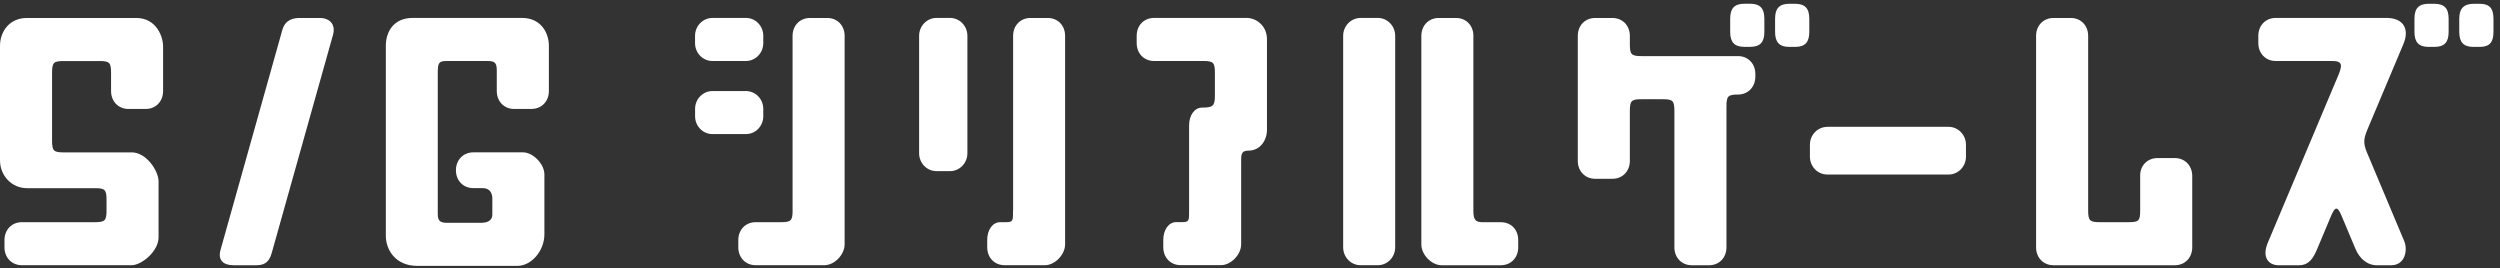 <svg width="354" height="38" viewBox="0 0 354 38" fill="none" xmlns="http://www.w3.org/2000/svg">
<rect x="0" y="0" width="354" height="38" fill="#333333" stroke="none"/>
<path d="M100.877 2.538H105.628C106.985 2.538 108.081 3.675 108.081 5.068V6.101C108.081 7.501 106.979 8.637 105.622 8.637H100.871C99.514 8.637 98.418 7.501 98.418 6.108V5.074C98.418 3.675 99.52 2.545 100.871 2.545L100.877 2.538Z" fill="white"/>
<path d="M100.877 12.893H105.628C106.985 12.893 108.081 14.03 108.081 15.423V16.456C108.081 17.856 106.979 18.986 105.628 18.986H100.877C99.52 18.986 98.424 17.85 98.424 16.456V15.423C98.424 14.023 99.526 12.893 100.877 12.893Z" fill="white"/>
<path d="M112.234 29.771C112.234 31.235 112.016 31.46 110.596 31.46H106.998C105.578 31.46 104.544 32.532 104.544 33.989V35.023C104.544 36.487 105.584 37.552 106.998 37.552H116.735C118.155 37.552 119.599 36.063 119.599 34.599V5.074C119.599 3.61 118.56 2.545 117.14 2.545H114.687C113.267 2.545 112.228 3.617 112.228 5.074V29.771H112.234Z" fill="white"/>
<path d="M143.446 29.771C143.446 31.235 143.489 31.46 142.437 31.46H141.622C140.569 31.46 139.791 32.532 139.791 33.989V35.023C139.791 36.487 140.831 37.552 142.25 37.552H147.954C149.373 37.552 150.818 36.063 150.818 34.599V5.074C150.818 3.61 149.778 2.545 148.365 2.545H145.911C144.492 2.545 143.458 3.617 143.458 5.074V29.771H143.446Z" fill="white"/>
<path d="M132.6 2.538H134.524C135.881 2.538 136.983 3.675 136.983 5.074V21.702C136.983 23.101 135.881 24.231 134.53 24.231H132.6C131.242 24.231 130.147 23.095 130.147 21.702V5.074C130.147 3.675 131.249 2.538 132.606 2.538H132.6Z" fill="white"/>
<path d="M208.634 5.074C208.634 3.61 207.595 2.545 206.181 2.545H203.722C202.302 2.545 201.263 3.617 201.263 5.074V34.605C201.263 36.069 202.713 37.559 204.127 37.559H212.52C213.939 37.559 214.979 36.486 214.979 35.029V33.996C214.979 32.532 213.989 31.466 212.52 31.466H210.029C208.977 31.466 208.628 31.241 208.628 29.778V5.074H208.634Z" fill="white"/>
<path d="M192.639 2.538H195.099C196.456 2.538 197.558 3.675 197.558 5.074V35.023C197.558 36.422 196.456 37.552 195.105 37.552H192.645C191.288 37.552 190.192 36.416 190.192 35.023V5.074C190.192 3.675 191.294 2.545 192.645 2.545L192.639 2.538Z" fill="white"/>
<path d="M258.73 17.959H275.921C277.278 17.959 278.38 19.095 278.38 20.495V22.183C278.38 23.583 277.278 24.712 275.927 24.712H258.737C257.379 24.712 256.284 23.576 256.284 22.183V20.495C256.284 19.095 257.386 17.965 258.737 17.965L258.73 17.959Z" fill="white"/>
<path d="M244.995 4.522C244.995 5.986 245.612 6.634 247.007 6.634H247.822C249.223 6.634 249.833 5.986 249.833 4.522V2.641C249.833 1.177 249.217 0.529 247.822 0.529H247.007C245.606 0.529 244.995 1.177 244.995 2.641V4.522Z" fill="white"/>
<path d="M256.196 2.648C256.196 1.184 255.58 0.536 254.185 0.536H253.364C251.963 0.536 251.352 1.184 251.352 2.648V4.529C251.352 5.992 251.969 6.641 253.364 6.641H254.185C255.586 6.641 256.196 5.992 256.196 4.529V2.648Z" fill="white"/>
<path d="M350.3 0.536C348.899 0.536 348.232 1.184 348.232 2.648V4.529C348.232 5.992 348.849 6.641 350.243 6.641H351.115C352.516 6.641 353.076 5.992 353.076 4.529V2.648C353.076 1.184 352.516 0.536 351.115 0.536H350.293L350.3 0.536Z" fill="white"/>
<path d="M303.049 29.848C303.049 31.267 302.831 31.46 301.411 31.46H297.321C295.901 31.46 295.683 31.235 295.683 29.771V5.074C295.683 3.61 294.643 2.545 293.23 2.545H290.771C289.351 2.545 288.311 3.617 288.311 5.074V35.029C288.311 36.493 289.351 37.559 290.771 37.559H307.961C309.381 37.559 310.421 36.486 310.421 35.029V24.918C310.421 23.454 309.381 22.382 307.961 22.382H305.508C304.089 22.382 303.049 23.422 303.049 24.834V29.848Z" fill="white"/>
<path d="M322.238 2.538C320.818 2.538 319.779 3.61 319.779 5.068V6.101C319.779 7.565 320.818 8.637 322.238 8.637H330.307C331.727 8.637 331.671 9.305 331.11 10.646L321.13 34.349C320.239 36.467 321.242 37.559 322.661 37.559H325.525C326.945 37.559 327.561 36.576 328.122 35.235L330.077 30.58C330.643 29.238 330.98 29.168 331.546 30.51L333.532 35.235C334.099 36.576 335.157 37.559 336.571 37.559H338.6C340.531 37.559 340.991 35.453 340.425 34.111L335.157 21.586C334.591 20.244 334.697 19.596 335.263 18.254L340.331 6.217C341.197 4.156 340.375 2.538 337.922 2.538H322.232H322.238Z" fill="white"/>
<path d="M163.407 2.538C161.988 2.538 160.954 3.61 160.954 5.068V6.101C160.954 7.565 161.994 8.637 163.407 8.637H170.393C171.813 8.637 172.03 8.862 172.03 10.325V13.548C172.03 15.012 171.732 15.237 170.206 15.237C169.148 15.237 168.376 16.309 168.376 17.766V29.765C168.376 31.229 168.425 31.453 167.367 31.453H166.551C165.493 31.453 164.721 32.526 164.721 33.983V35.016C164.721 36.48 165.761 37.546 167.18 37.546H172.883C174.303 37.546 175.747 36.056 175.747 34.593V23.018C175.747 21.984 175.698 21.329 176.756 21.329C178.487 21.329 179.402 19.833 179.402 18.376V5.562C179.402 3.681 177.927 2.538 176.507 2.538H163.407Z" fill="white"/>
<path d="M343.899 0.536C342.498 0.536 341.888 1.184 341.888 2.648V4.529C341.888 5.992 342.504 6.641 343.899 6.641H344.715C346.116 6.641 346.726 5.992 346.726 4.529V2.648C346.726 1.184 346.109 0.536 344.715 0.536L343.899 0.536Z" fill="white"/>
<path d="M246.104 13.388C244.684 13.388 244.466 13.613 244.466 15.076V35.029C244.466 36.493 243.426 37.559 242.013 37.559H239.554C238.134 37.559 237.094 36.486 237.094 35.029V15.738C237.094 14.274 236.877 14.049 235.457 14.049H232.425C231.005 14.049 230.787 14.274 230.787 15.738V22.78C230.787 24.244 229.747 25.316 228.328 25.316H225.875C224.455 25.316 223.415 24.244 223.415 22.78V5.074C223.415 3.61 224.455 2.545 225.875 2.545H228.328C229.747 2.545 230.787 3.617 230.787 5.074V6.255C230.787 7.719 231.005 7.944 232.425 7.944H246.104C247.523 7.944 248.557 9.016 248.557 10.473V10.852C248.557 12.316 247.517 13.388 246.104 13.388Z" fill="white"/>
<path d="M72.816 15.423H75.269C76.688 15.423 77.722 14.351 77.722 12.887V6.474C77.722 4.753 76.682 2.538 73.905 2.538H58.452C55.725 2.538 54.635 4.509 54.635 6.474V33.411C54.635 35.292 55.936 37.649 59.093 37.649H73.27C75.2 37.649 77.087 35.575 77.087 33.167V24.693C77.087 23.23 75.48 21.573 74.061 21.573H67.019C65.599 21.573 64.56 22.645 64.56 24.109C64.56 25.573 65.599 26.639 67.019 26.639H68.376C69.329 26.639 69.715 27.325 69.715 28.089V30.381C69.715 31.363 68.806 31.55 68.09 31.55H63.289C62.156 31.55 61.988 31.119 61.988 30.214V10.325C61.988 8.862 62.156 8.637 63.289 8.637H69.005C70.039 8.637 70.344 8.849 70.344 9.998V12.893C70.344 14.357 71.384 15.429 72.797 15.429L72.816 15.423Z" fill="white"/>
<path d="M18.641 21.579H9.009C7.59 21.579 7.372 21.355 7.372 19.891V10.332C7.372 8.868 7.59 8.643 9.009 8.643H14.09C15.509 8.643 15.727 8.868 15.727 10.332V12.893C15.727 14.357 16.767 15.429 18.187 15.429H20.64C22.059 15.429 23.093 14.357 23.093 12.893V6.48C23.093 5.376 22.265 2.545 19.276 2.545H3.817C1.301 2.538 0 4.515 0 6.48V22.709C0 24.886 1.681 26.645 3.817 26.645H13.449C14.868 26.645 15.086 26.869 15.086 28.333V29.771C15.086 31.235 14.868 31.46 13.449 31.46H3.088C1.669 31.46 0.635 32.532 0.635 33.989V35.023C0.635 36.486 1.675 37.552 3.088 37.552H18.635C20.055 37.552 22.452 35.575 22.452 33.617V25.675C22.452 24.212 20.733 21.573 18.635 21.573L18.641 21.579Z" fill="white"/>
<path d="M31.224 35.395C30.814 36.859 31.654 37.559 33.074 37.559H36.305C37.725 37.559 38.185 36.84 38.49 35.774L47.157 4.92C47.562 3.475 46.697 2.545 45.277 2.545H42.419C41.548 2.545 40.389 2.776 39.979 4.239L31.224 35.395Z" fill="white"/>
</svg>
